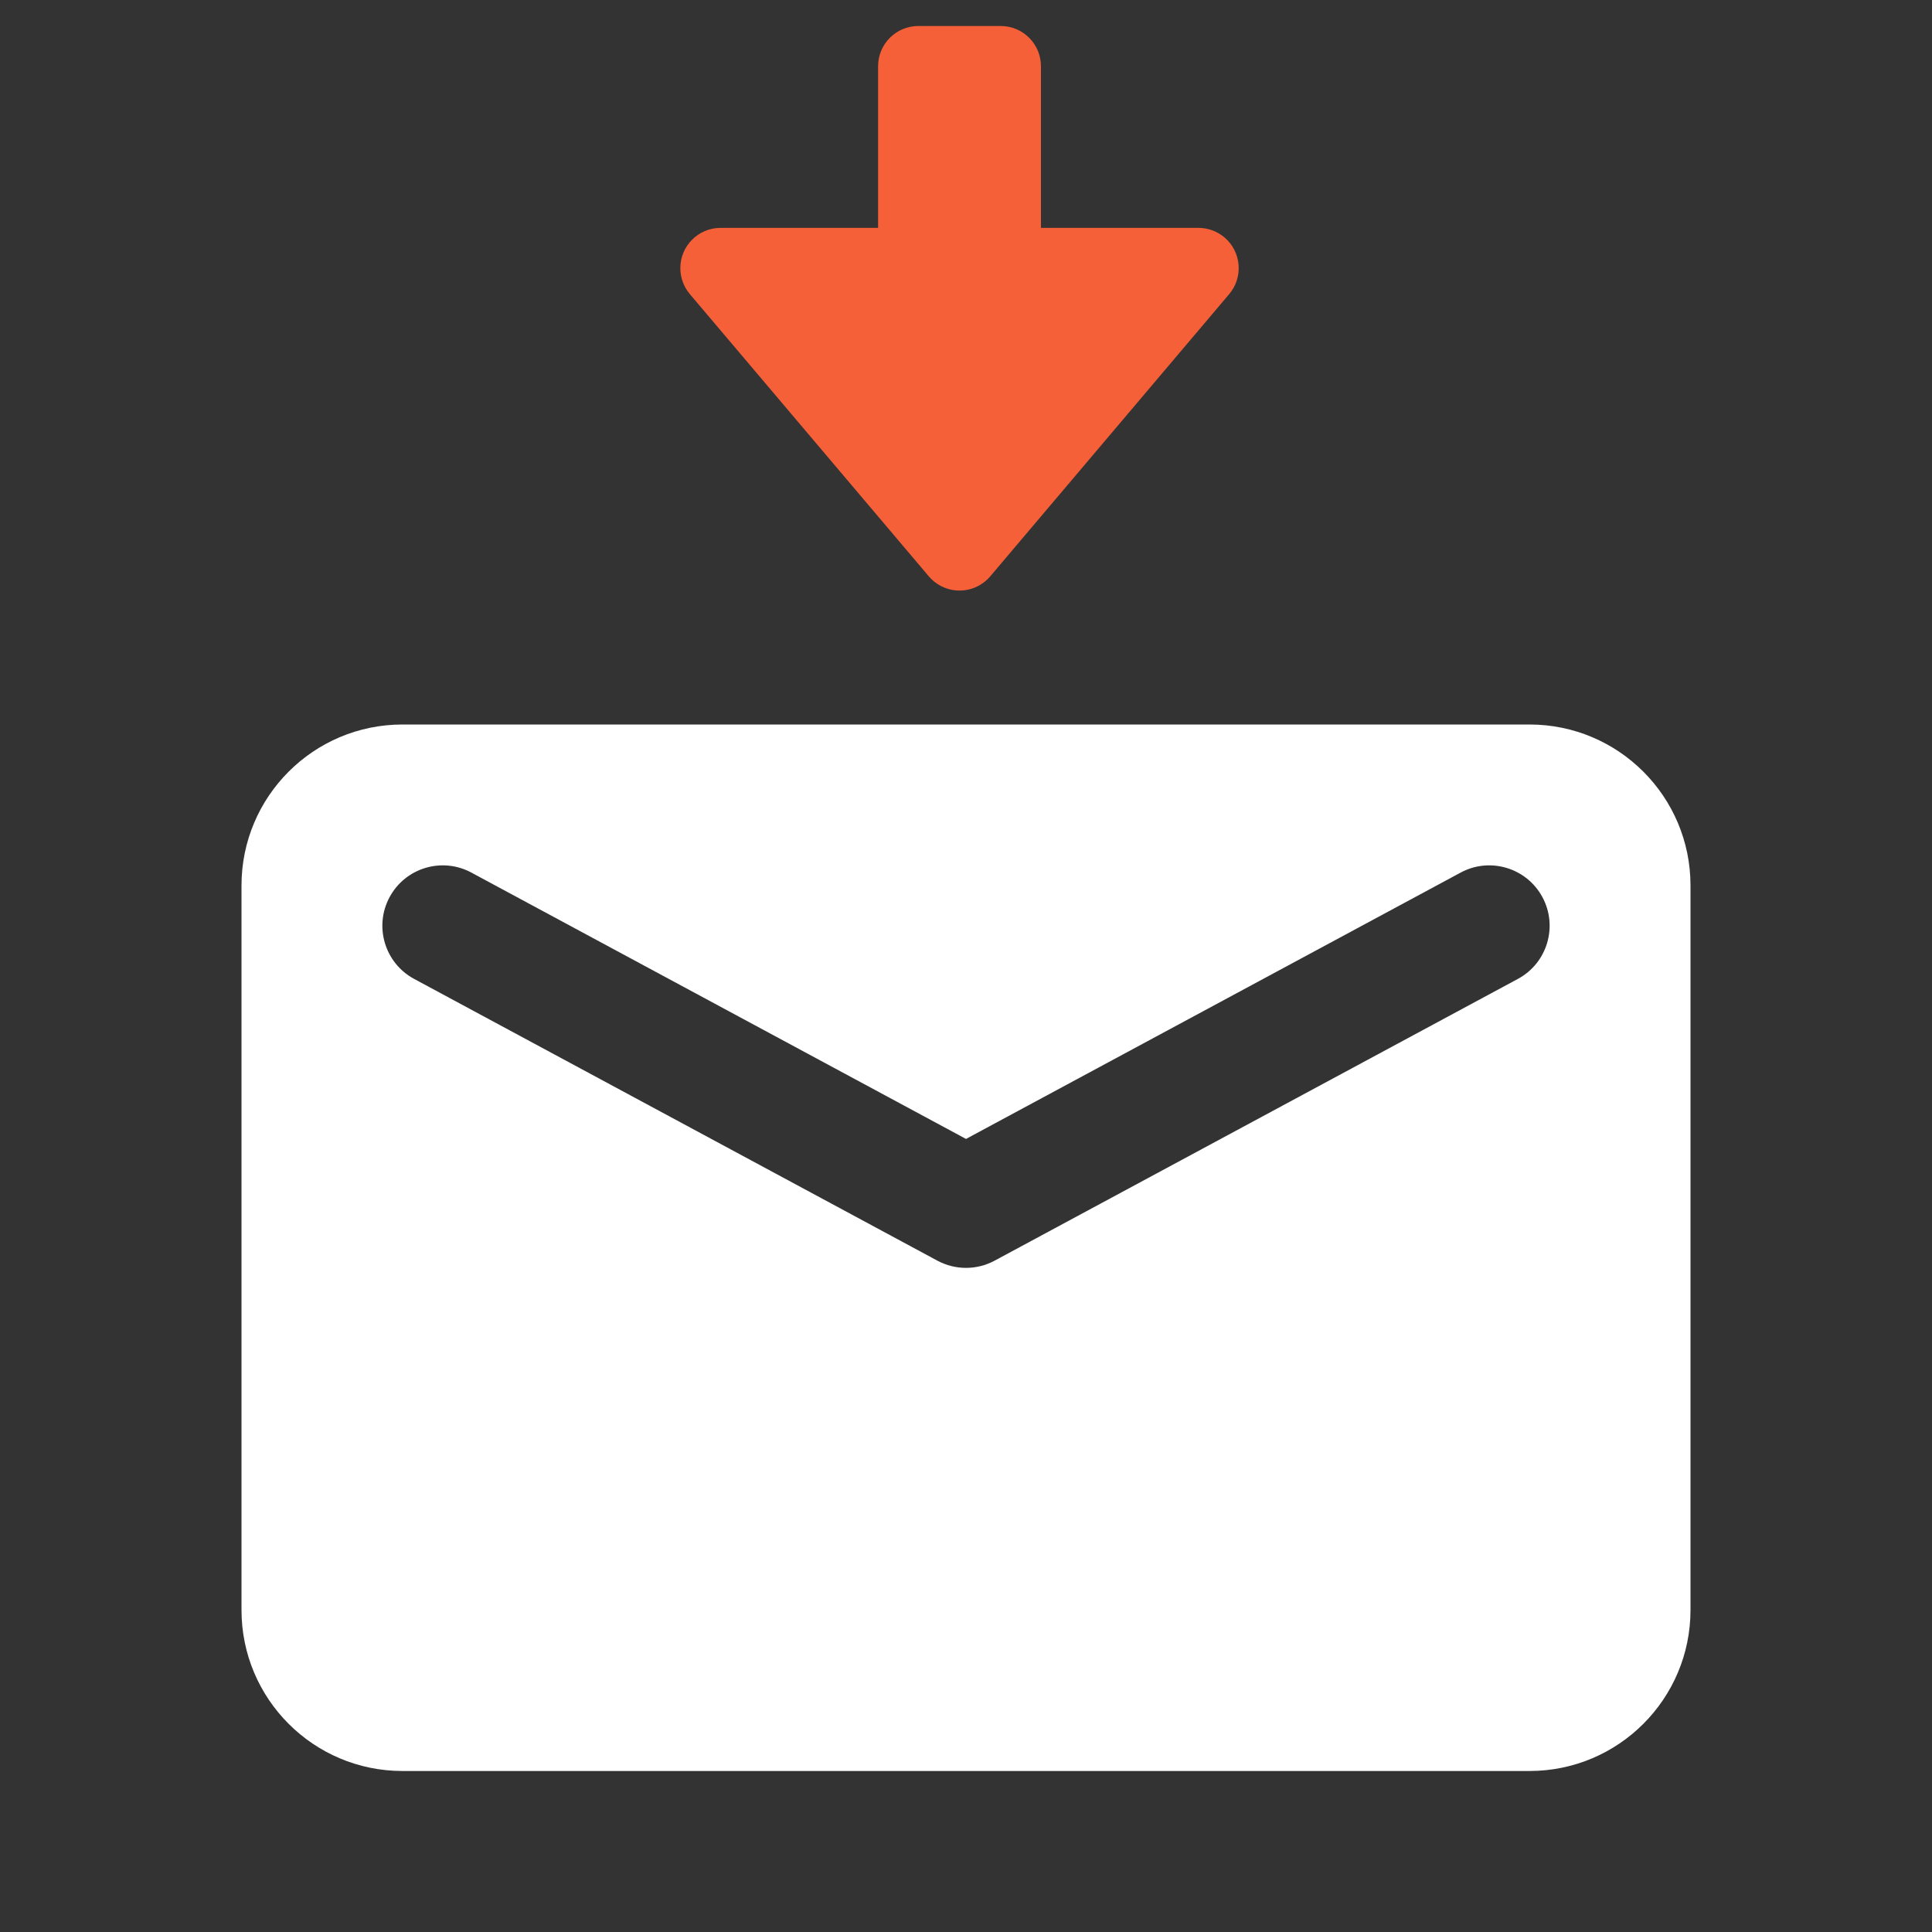 <?xml version="1.0" encoding="UTF-8"?> <svg xmlns="http://www.w3.org/2000/svg" width="224" height="224" viewBox="0 0 224 224" fill="none"><rect x="0" y="0" width="224" height="224" fill="#333333" stroke="none"/><path fill-rule="evenodd" clip-rule="evenodd" d="M46.667 84H177.333C187.643 84 196 92.357 196 102.667V186.667C196 196.976 187.643 205.333 177.333 205.333H46.667C36.357 205.333 28 196.976 28 186.667V102.667C28 92.357 36.357 84 46.667 84ZM169.348 101.17L112 132.05L54.652 101.17C51.248 99.337 47.003 100.611 45.17 104.015C43.337 107.419 44.611 111.664 48.015 113.497L108.681 146.163C110.753 147.279 113.247 147.279 115.319 146.163L175.985 113.497C179.389 111.664 180.663 107.419 178.83 104.015C176.997 100.611 172.752 99.337 169.348 101.17Z" fill="white"></path><path d="M138.951 26.42L120.691 26.42V7.682C120.691 5.104 118.602 3.015 116.024 3.015L106.474 3.015C103.896 3.015 101.807 5.104 101.807 7.682V26.42L83.546 26.42C80.969 26.42 78.88 28.509 78.88 31.087C78.88 32.191 79.271 33.259 79.985 34.102L107.687 66.822C109.353 68.788 112.297 69.033 114.264 67.368C114.461 67.201 114.644 67.018 114.81 66.822L142.513 34.102C144.178 32.135 143.934 29.19 141.967 27.525C141.124 26.811 140.056 26.42 138.951 26.42Z" fill="#F56038"></path></svg> 
